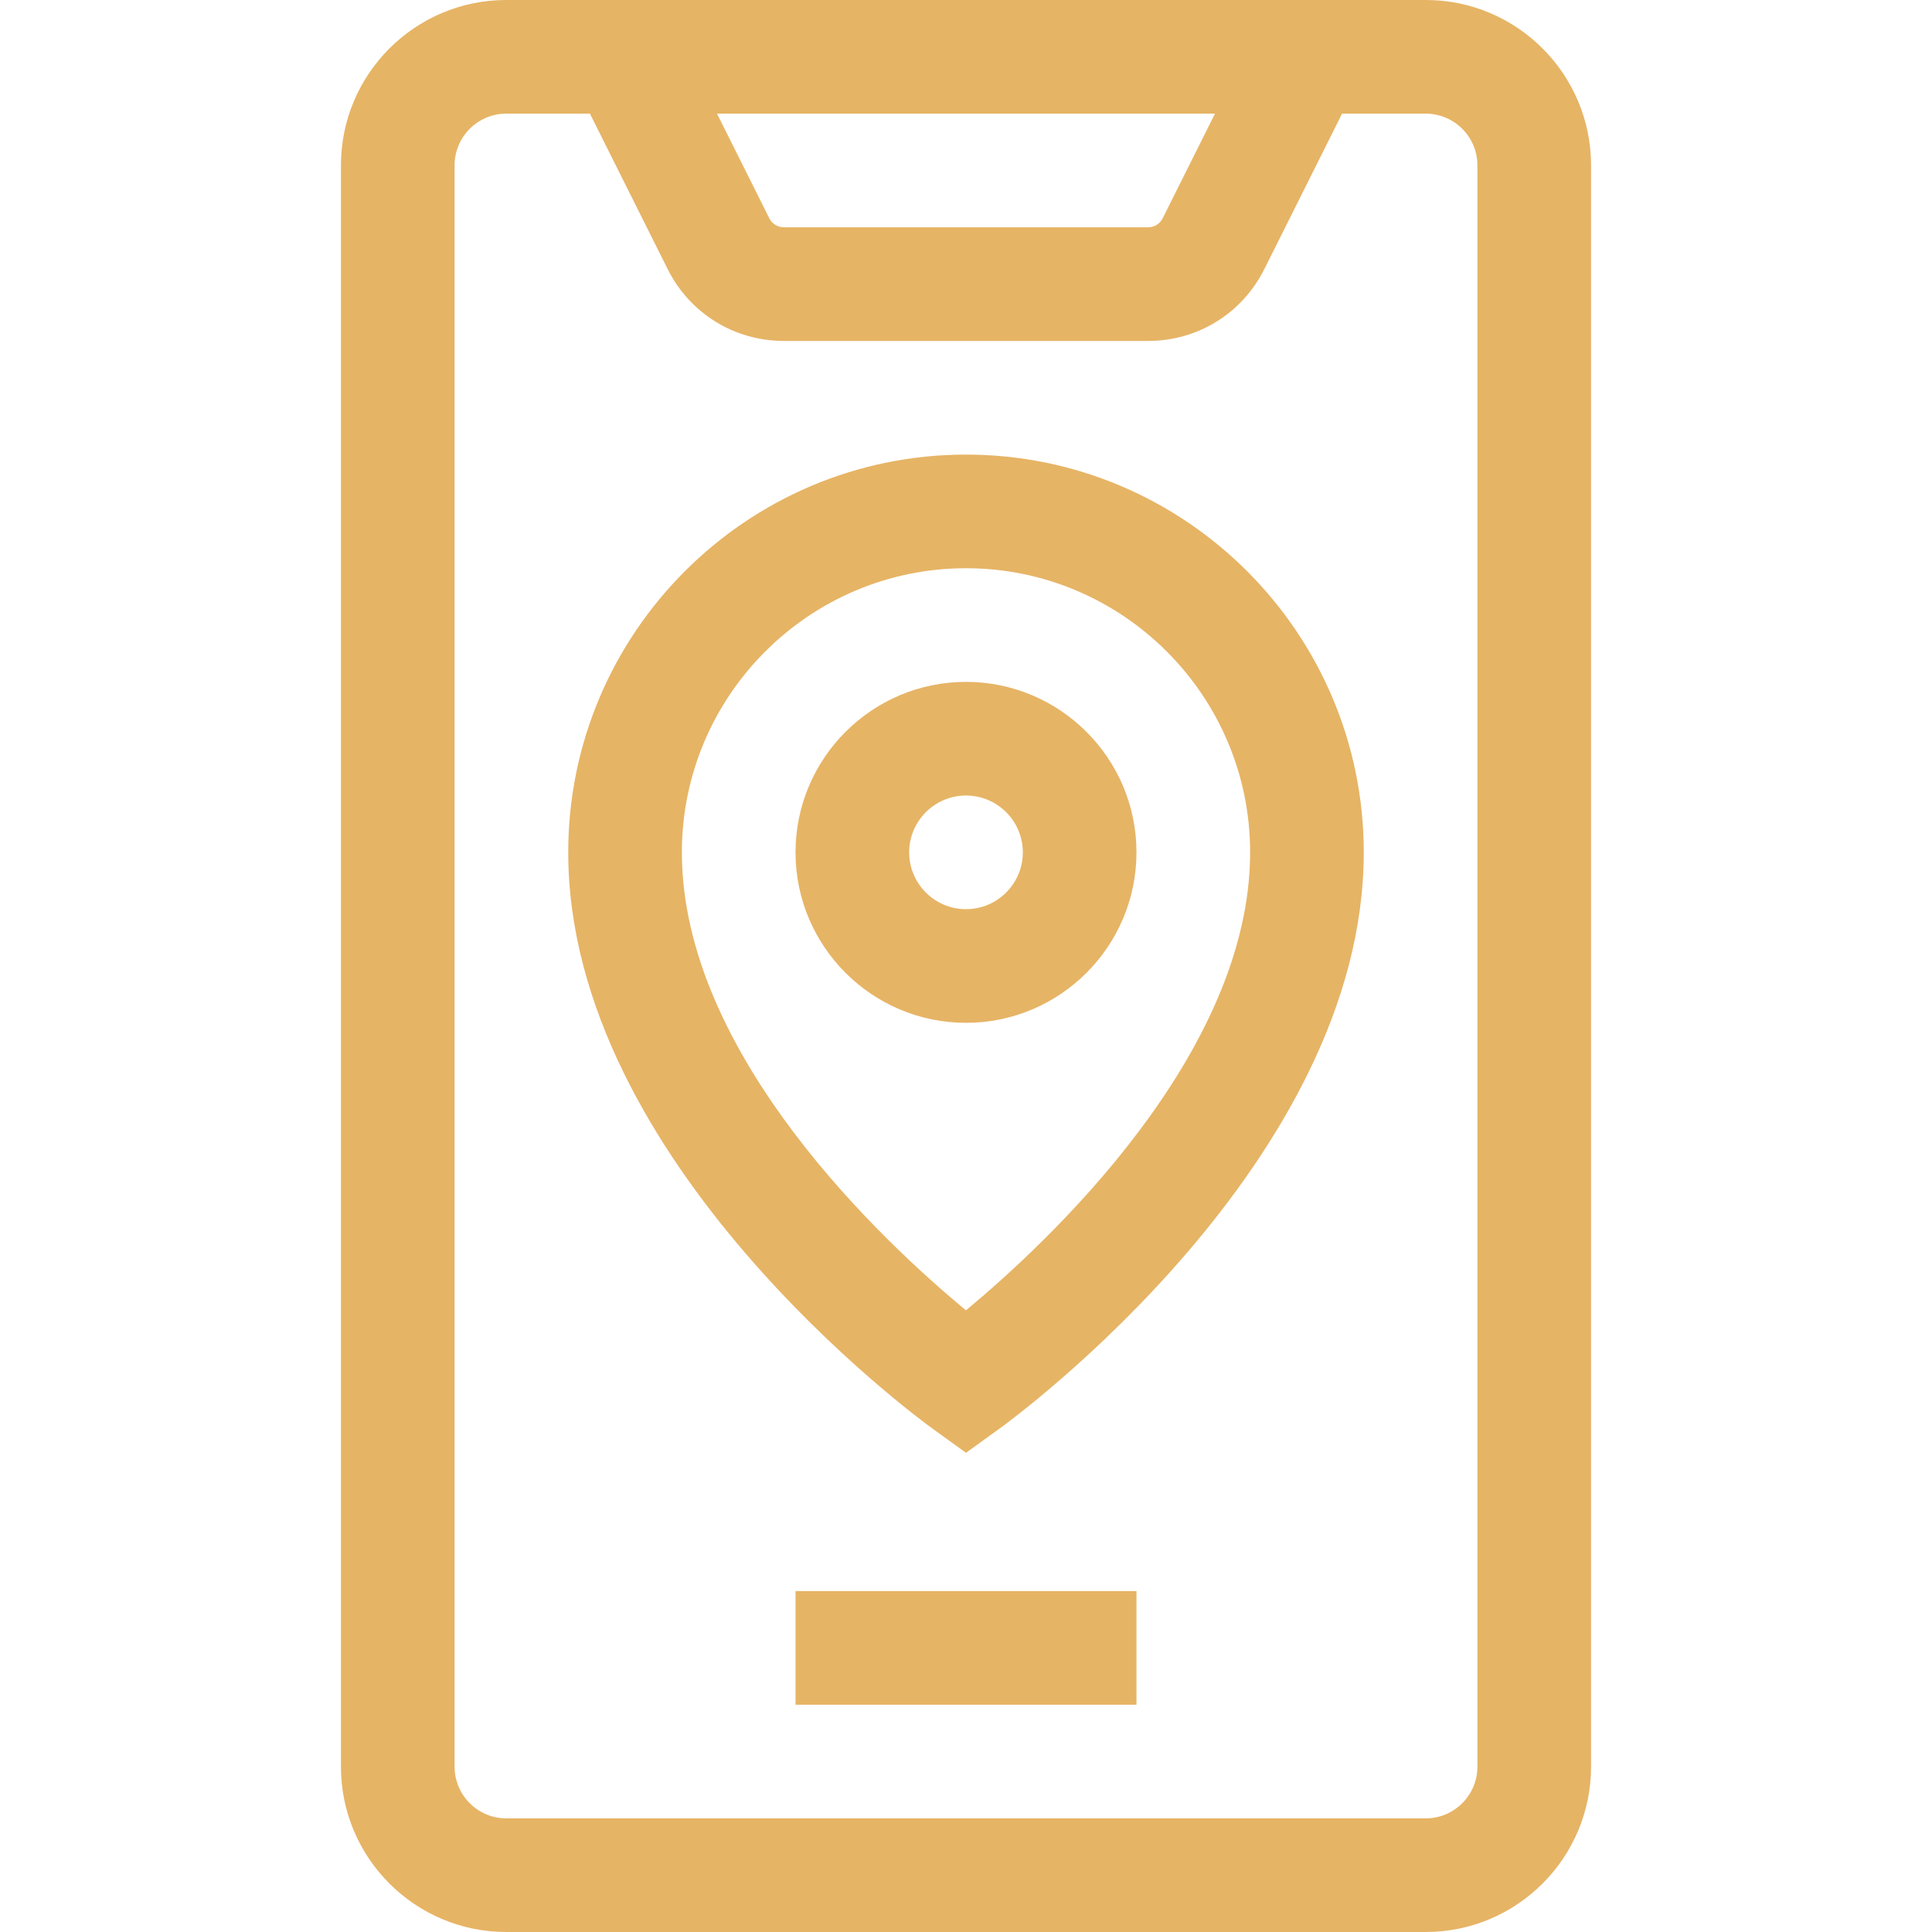 <?xml version="1.0"?>
<svg xmlns="http://www.w3.org/2000/svg" xmlns:xlink="http://www.w3.org/1999/xlink" xmlns:svgjs="http://svgjs.com/svgjs" version="1.1" width="512" height="512" x="0" y="0" viewBox="0 0 510 510" style="enable-background:new 0 0 512 512" xml:space="preserve" class=""><g><g xmlns="http://www.w3.org/2000/svg"><path d="m376.366 0h-242.732c-24.06 0-43.634 19.574-43.634 43.634v422.732c0 24.06 19.574 43.634 43.634 43.634h242.732c24.06 0 43.634-19.574 43.634-43.634v-422.732c0-24.06-19.574-43.634-43.634-43.634zm-55.637 30-13.814 27.628c-.731 1.463-2.202 2.372-3.839 2.372h-96.152c-1.637 0-3.107-.909-3.84-2.373l-13.814-27.627zm69.271 436.366c0 7.518-6.116 13.634-13.634 13.634h-242.732c-7.518 0-13.634-6.116-13.634-13.634v-422.732c0-7.518 6.116-13.634 13.634-13.634h22.096l20.521 41.042c5.846 11.694 17.6 18.958 30.673 18.958h96.152c13.073 0 24.827-7.264 30.672-18.957l20.522-41.043h22.096c7.518 0 13.634 6.116 13.634 13.634z" fill="#e6b465" data-original="#000000" style="" class=""/><path d="m210 420h90v30h-90z" fill="#e6b465" data-original="#000000" style="" class=""/><path d="m255 120c-57.897 0-105 47.103-105 105 0 81.729 92.289 149.323 96.218 152.16l8.782 6.343 8.782-6.343c3.929-2.837 96.218-70.431 96.218-152.16 0-57.897-47.103-105-105-105zm-.013 225.9c-21.508-17.802-74.987-67.454-74.987-120.9 0-41.355 33.645-75 75-75s75 33.645 75 75c0 53.288-53.521 103.064-75.013 120.9z" fill="#e6b465" data-original="#000000" style="" class=""/><path d="m255 180c-24.813 0-45 20.187-45 45s20.187 45 45 45 45-20.187 45-45-20.187-45-45-45zm0 60c-8.271 0-15-6.729-15-15s6.729-15 15-15 15 6.729 15 15-6.729 15-15 15z" fill="#e6b465" data-original="#000000" style="" class=""/></g></g></svg>

